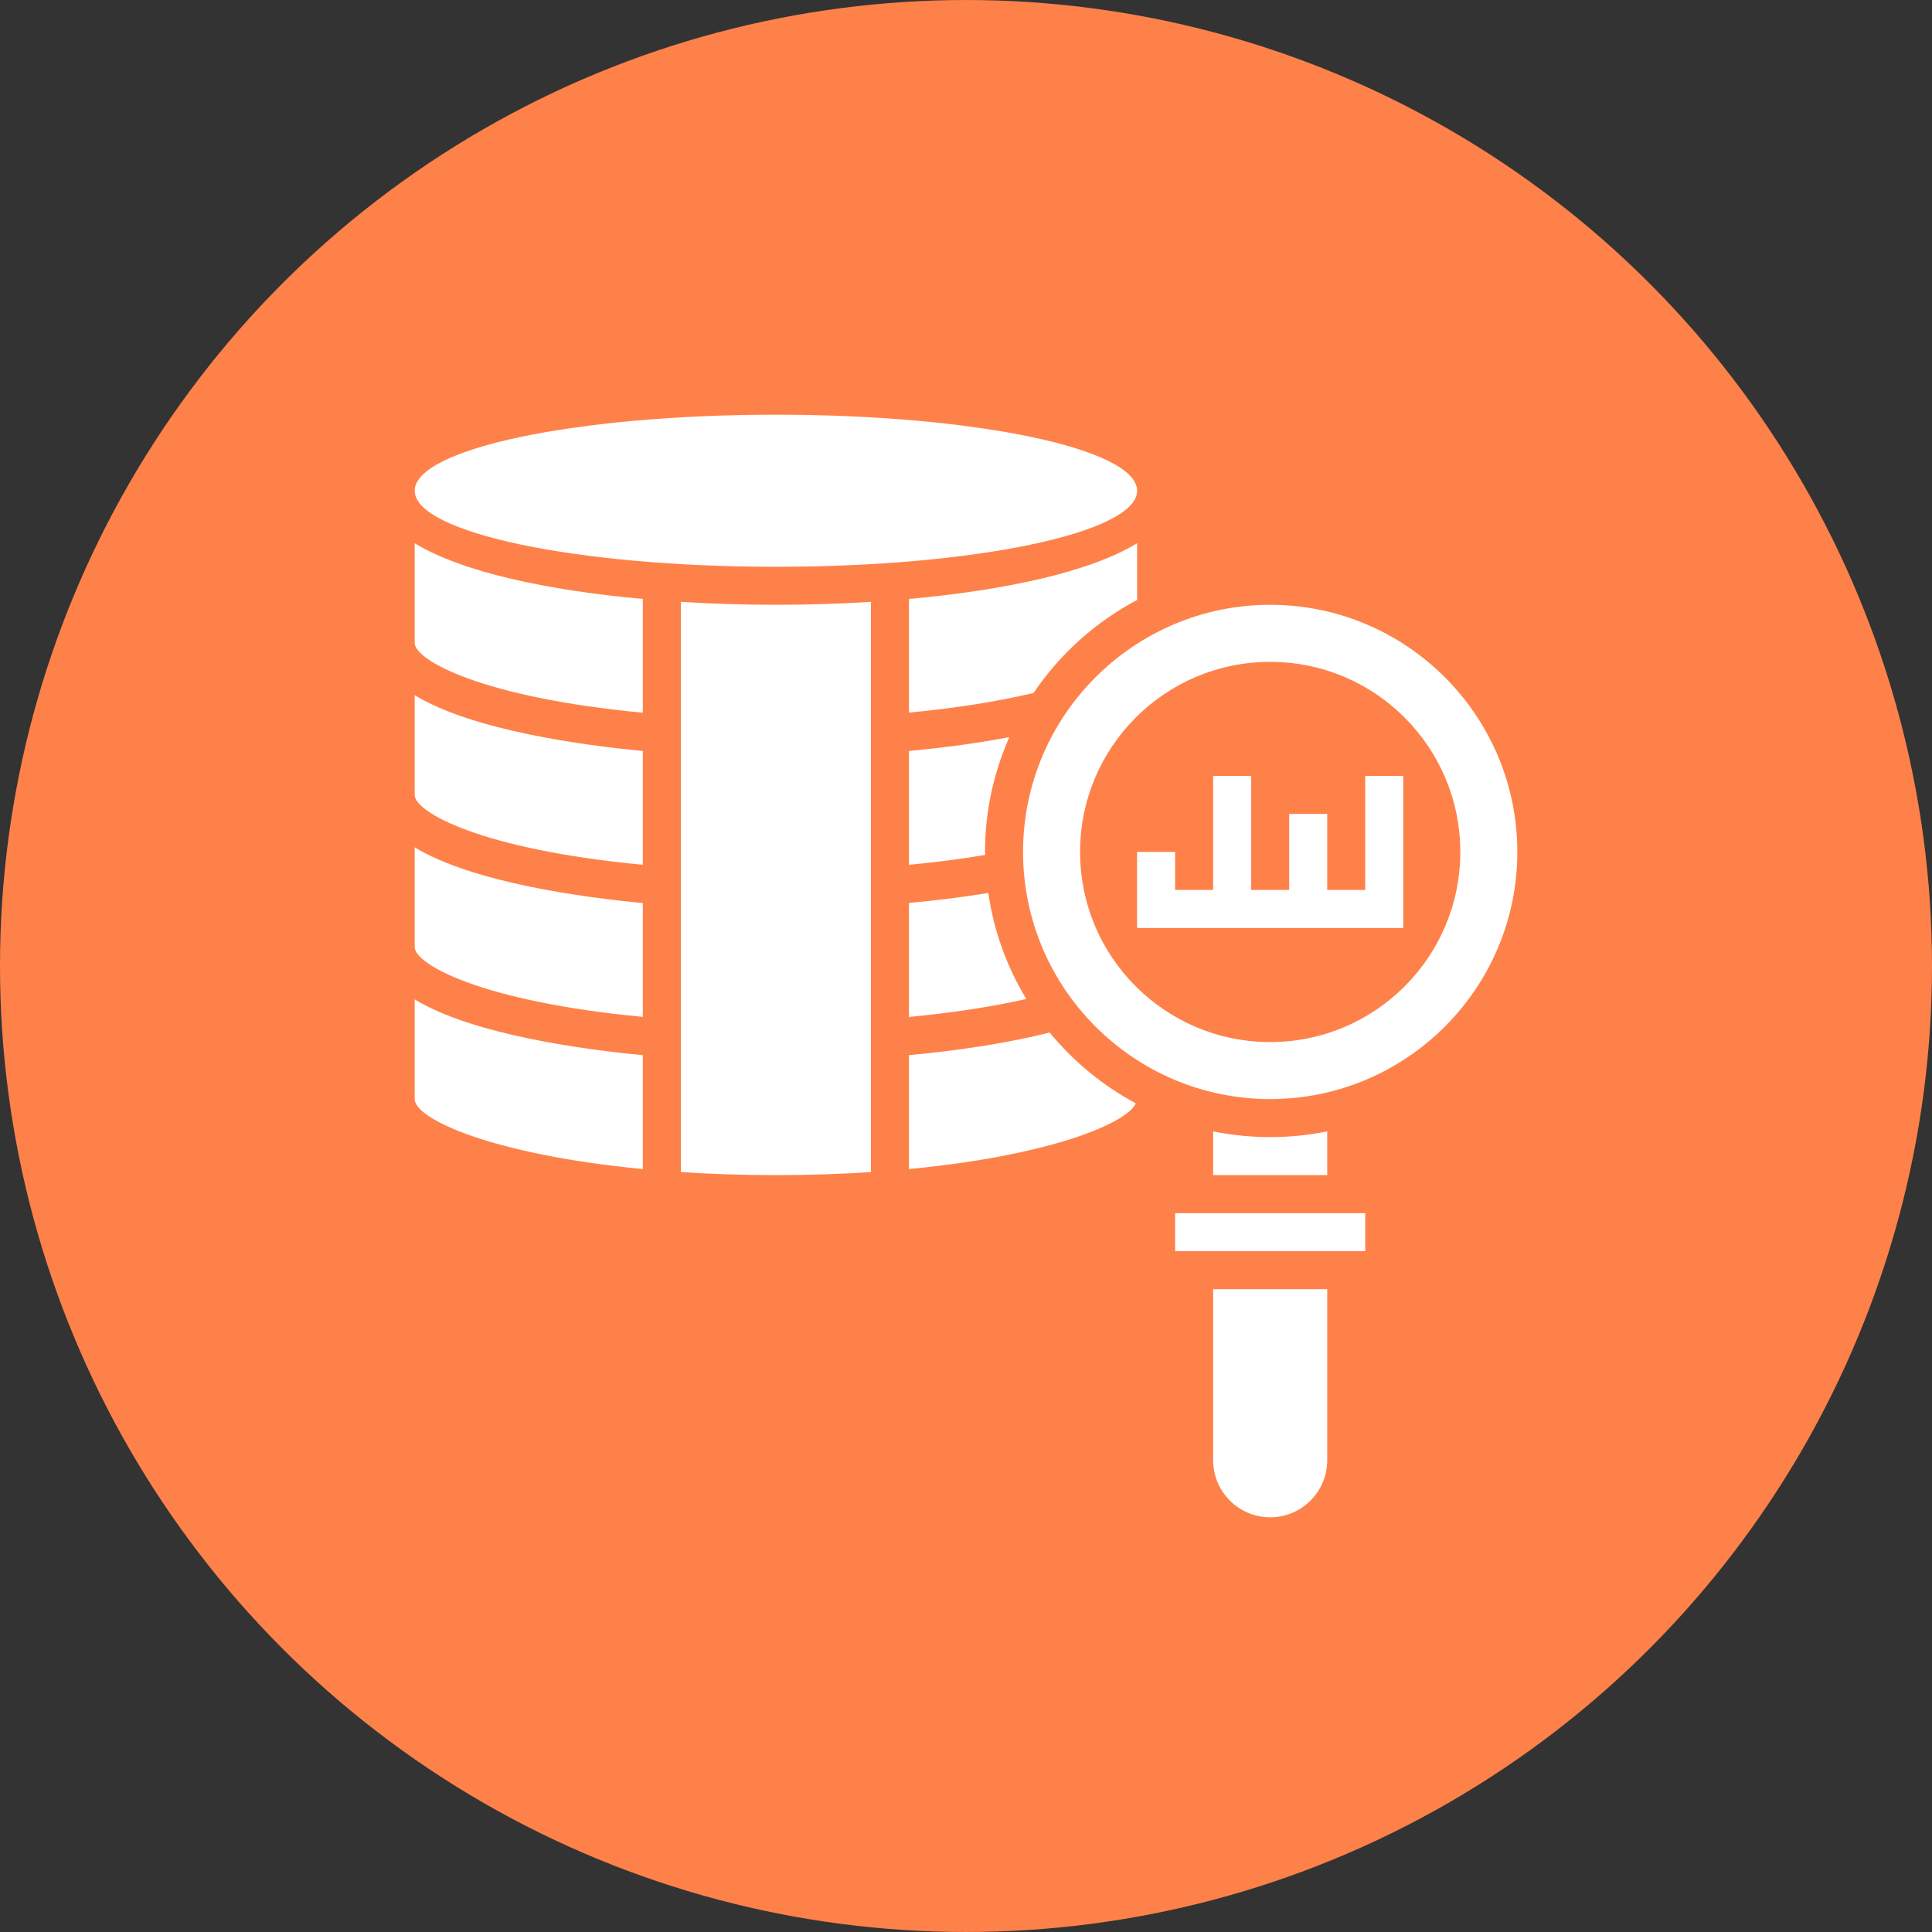 <?xml version="1.0" encoding="UTF-8"?>
<svg width="752pt" height="752pt" version="1.1" viewBox="0 0 752 752" xmlns="http://www.w3.org/2000/svg">
 <rect x="0" y="0" width="752" height="752" fill="#333333" stroke="none"/>
 <g>
  <path d="m752 376c0 134.33-71.664 258.46-188 325.62-116.34 67.168-259.66 67.168-376 0-116.34-67.164-188-191.29-188-325.62s71.664-258.46 188-325.62c116.34-67.168 259.66-67.168 376 0 116.34 67.164 188 191.29 188 325.62" fill="#ff814a"/>
  <path d="m161.41 427.8c0 7.926 31.035 21.746 88.797 27.23v-44.332c-22.496-2.117-65.977-7.852-88.797-21.688z" fill="#fff"/>
  <path d="m442.6 191.01c0 16.348-62.945 29.602-140.59 29.602-77.648 0-140.59-13.254-140.59-29.602 0-16.348 62.945-29.598 140.59-29.598 77.648 0 140.59 13.25 140.59 29.598" fill="#fff"/>
  <path d="m161.41 309.4c0 6.801 26.246 21.297 88.797 27.203v-44.309c-22.496-2.109-65.977-7.844-88.797-21.688z" fill="#fff"/>
  <path d="m161.41 250.21c0 6.801 26.246 21.297 88.797 27.203v-44.281c-37.094-3.344-70.469-10.457-88.797-21.691z" fill="#fff"/>
  <path d="m353.8 336.61c10.457-0.992 20.379-2.277 29.656-3.848-0.004-0.387-0.055-0.762-0.055-1.156 0-15.902 3.418-30.996 9.473-44.688-11.922 2.266-25.086 4.086-39.07 5.371z" fill="#fff"/>
  <path d="m442.6 233.51v-22.074c-18.328 11.234-51.703 18.344-88.797 21.695v44.234c18.039-1.715 34.535-4.312 48.504-7.652 10.215-15.141 24.074-27.605 40.293-36.203z" fill="#fff"/>
  <path d="m353.8 395.83c16.871-1.598 32.336-3.973 45.672-6.992-7.504-12.395-12.625-26.344-14.793-41.277-9.688 1.605-20.023 2.902-30.879 3.898z" fill="#fff"/>
  <path d="m161.41 368.6c0 6.801 26.246 21.297 88.797 27.207v-44.309c-22.48-2.109-65.969-7.844-88.797-21.68z" fill="#fff"/>
  <path d="m494.4 442.6c-7.598 0-15.02-0.777-22.199-2.234v17.035h44.398v-17.035c-7.18 1.457-14.602 2.234-22.199 2.234z" fill="#fff"/>
  <path d="m265.01 234.26v221.95c11.477 0.738 23.746 1.191 37 1.191 13.254 0 25.523-0.453 37-1.191l-0.004-221.95c-12.234 0.762-24.695 1.145-37 1.145-12.305 0-24.766-0.383-36.996-1.145z" fill="#fff"/>
  <path d="m494.4 235.41c-53.043 0-96.195 43.156-96.195 96.195 0 53.043 43.156 96.195 96.195 96.195 53.043 0 96.195-43.156 96.195-96.195 0-53.039-43.156-96.195-96.195-96.195zm0 170.2c-40.867 0-73.996-33.129-73.996-73.996 0-40.867 33.129-73.996 73.996-73.996 40.867 0 73.996 33.129 73.996 73.996 0 40.867-33.129 73.996-73.996 73.996z" fill="#fff"/>
  <path d="m457.4 472.2h73.996v14.801h-73.996z" fill="#fff"/>
  <path d="m408.57 401.9c-15.57 3.906-34.27 6.898-54.773 8.789v44.34c53.93-5.121 84.504-17.484 88.309-25.566-12.91-6.922-24.309-16.32-33.535-27.562z" fill="#fff"/>
  <path d="m472.2 568.39c0 12.238 9.961 22.199 22.199 22.199 12.238 0 22.199-9.961 22.199-22.199v-66.598h-44.398z" fill="#fff"/>
  <path d="m531.39 346.4h-14.797v-29.598h-14.801v29.598h-14.801v-44.398h-14.797v44.398h-14.801v-14.801h-14.801v29.602h103.6v-59.199h-14.801z" fill="#fff"/>
 </g>
</svg>

